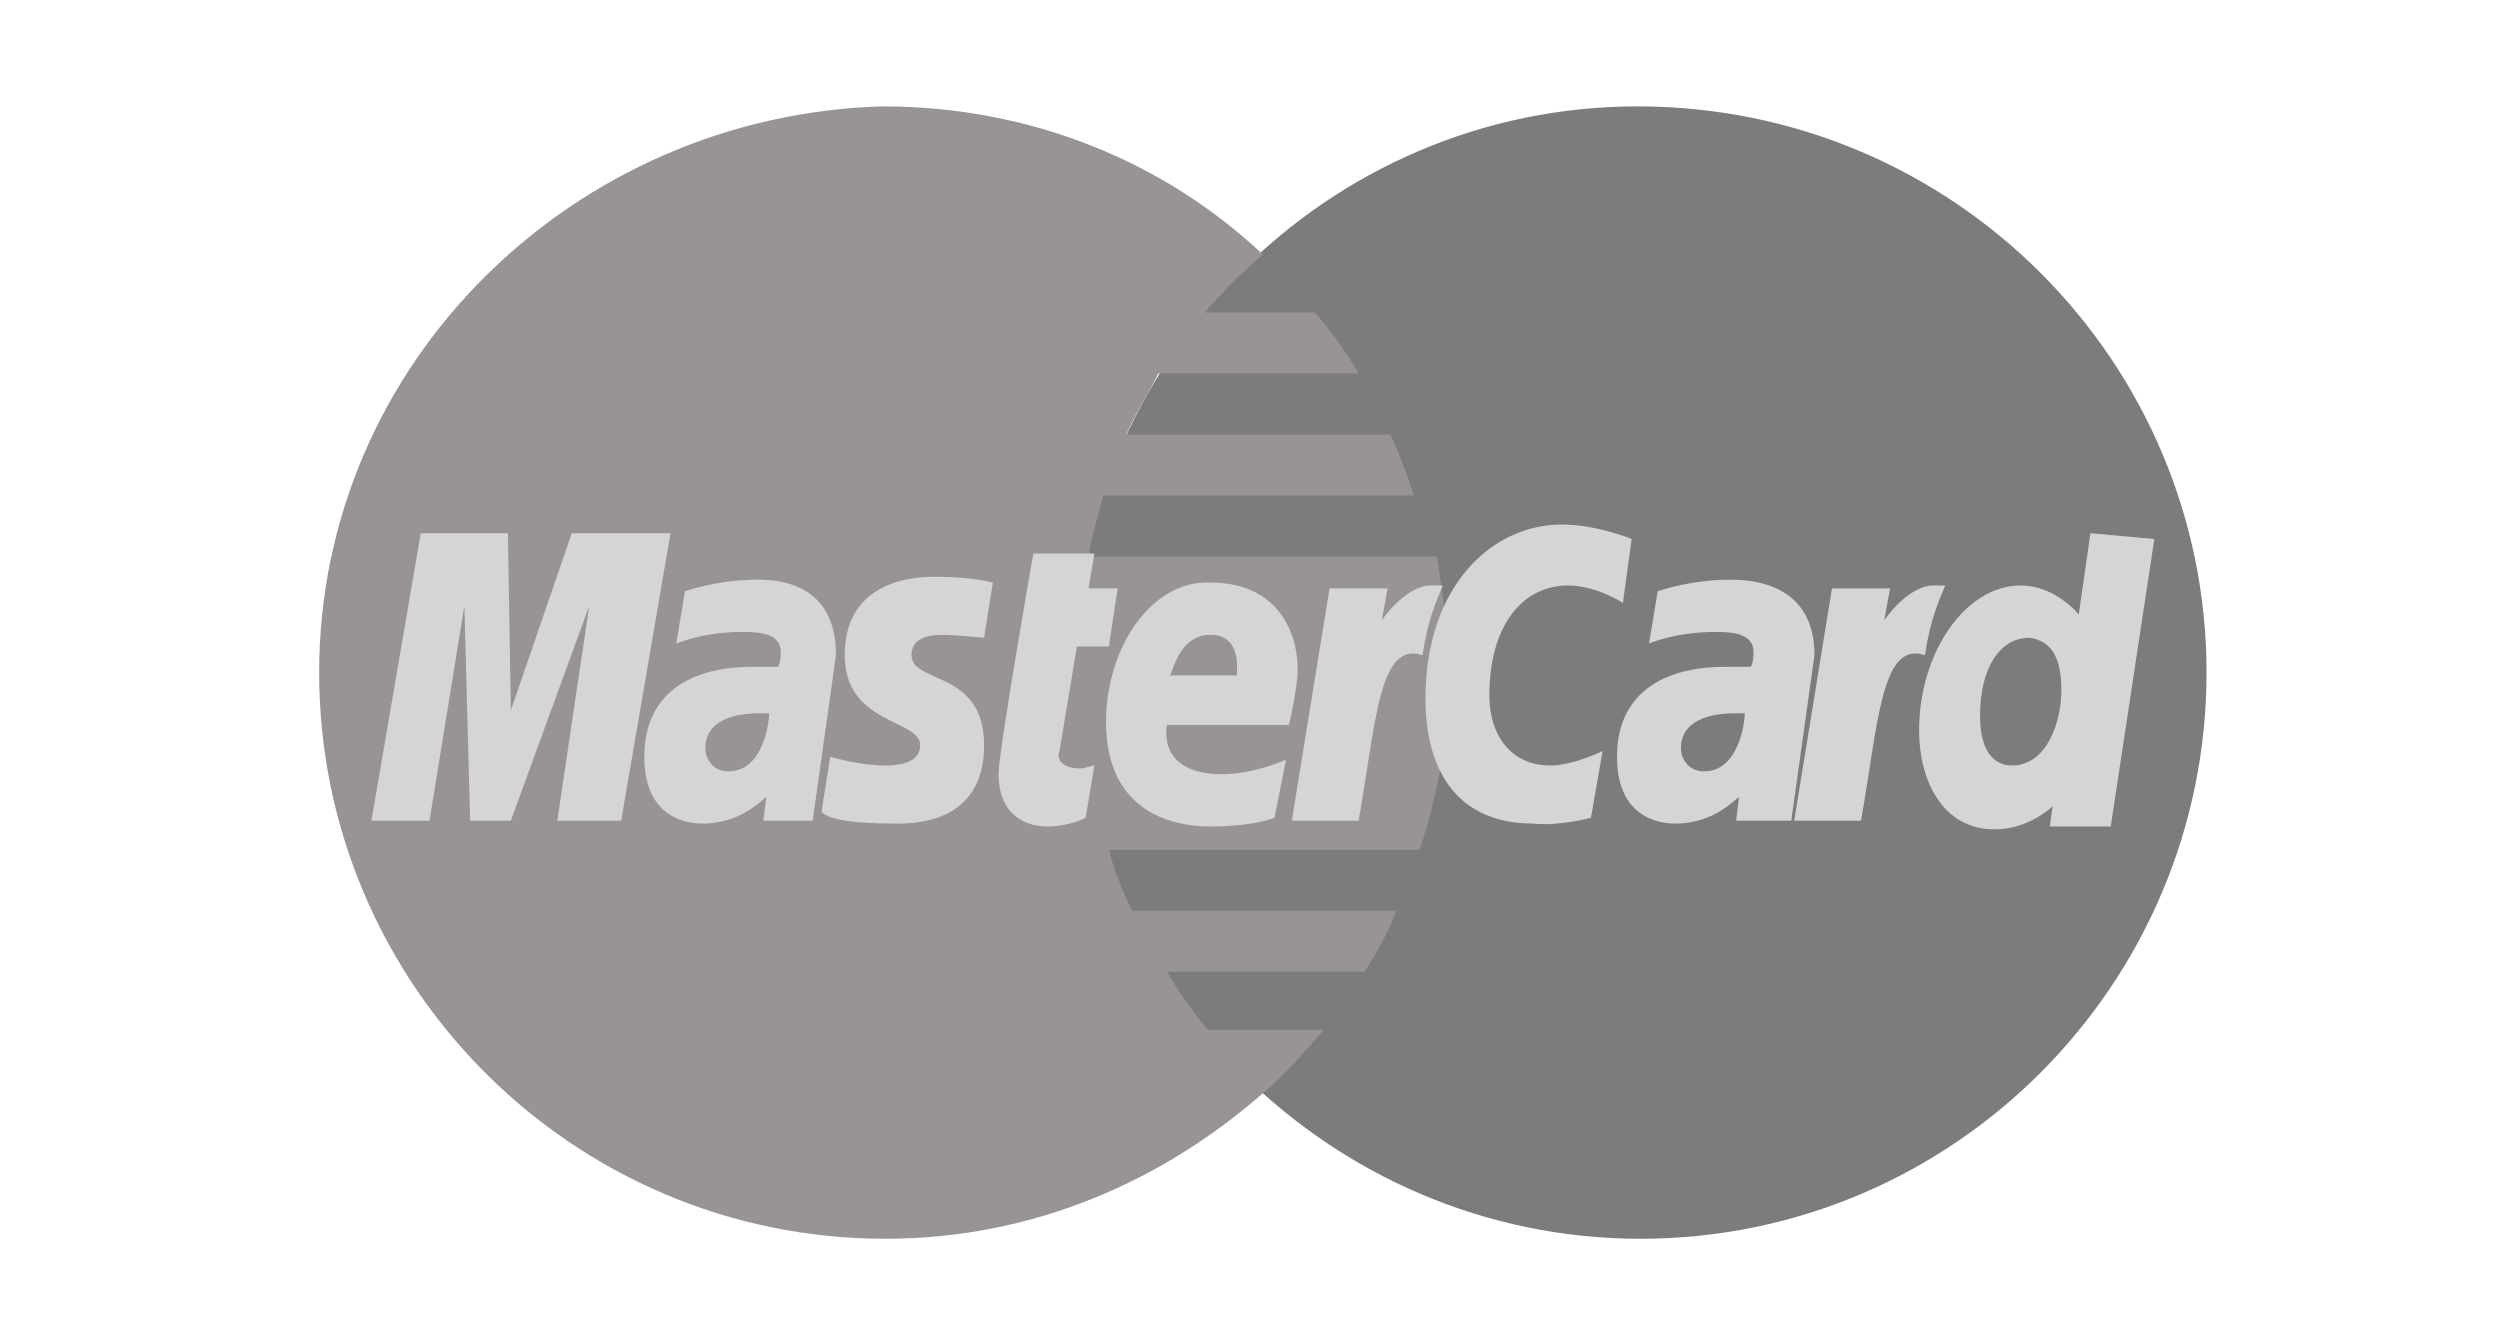<?xml version="1.0" encoding="UTF-8"?> <svg xmlns="http://www.w3.org/2000/svg" width="47" height="25" viewBox="0 0 47 25" fill="none"> <path d="M41.483 12.645C41.483 18.486 36.733 23.289 30.838 23.289C24.997 23.289 20.193 18.486 20.193 12.645C20.193 6.804 24.942 2 30.783 2C36.733 2 41.483 6.804 41.483 12.645Z" fill="#7C7C7B"></path> <path d="M27.235 12.699C27.235 11.935 27.125 11.171 27.016 10.461H20.466C20.52 10.079 20.63 9.751 20.739 9.315H26.58C26.471 8.933 26.307 8.551 26.143 8.168H21.175C21.339 7.786 21.558 7.459 21.776 7.022H25.543C25.324 6.64 25.051 6.258 24.724 5.876H22.649C22.977 5.494 23.304 5.166 23.741 4.784C21.885 3.037 19.374 2 16.59 2C10.804 2.164 6 6.804 6 12.645C6 18.486 10.749 23.289 16.645 23.289C19.429 23.289 21.885 22.198 23.796 20.505C24.178 20.178 24.505 19.796 24.887 19.359H22.704C22.431 19.031 22.158 18.649 21.94 18.267H25.652C25.87 17.94 26.088 17.558 26.252 17.121H21.285C21.121 16.793 20.957 16.411 20.848 15.975H26.689C27.016 14.992 27.235 13.9 27.235 12.699Z" fill="#989494"></path> <path d="M20.41 15.374L20.574 14.391C20.519 14.391 20.41 14.446 20.301 14.446C19.919 14.446 19.864 14.228 19.919 14.118L20.246 12.153H20.847L21.011 11.062H20.465L20.574 10.406H19.427C19.427 10.406 18.773 14.118 18.773 14.555C18.773 15.21 19.155 15.538 19.701 15.538C20.028 15.538 20.301 15.429 20.41 15.374Z" fill="#D5D5D5"></path> <path d="M20.794 13.573C20.794 15.156 21.886 15.538 22.759 15.538C23.578 15.538 23.96 15.374 23.96 15.374L24.178 14.282C24.178 14.282 23.578 14.555 22.977 14.555C21.722 14.555 21.94 13.627 21.94 13.627H24.233C24.233 13.627 24.397 12.918 24.397 12.59C24.397 11.88 24.015 10.952 22.759 10.952C21.667 10.898 20.794 12.153 20.794 13.573ZM22.759 11.935C23.36 11.935 23.25 12.645 23.25 12.699H21.995C22.049 12.645 22.159 11.935 22.759 11.935Z" fill="#D5D5D5"></path> <path d="M29.91 15.374L30.129 14.118C30.129 14.118 29.583 14.391 29.146 14.391C28.382 14.391 28 13.791 28 13.081C28 11.717 28.655 11.007 29.474 11.007C30.02 11.007 30.511 11.335 30.511 11.335L30.675 10.133C30.675 10.133 30.02 9.861 29.364 9.861C28.054 9.861 26.799 11.007 26.799 13.136C26.799 14.555 27.454 15.483 28.819 15.483C29.31 15.538 29.91 15.374 29.91 15.374Z" fill="#D5D5D5"></path> <path d="M14.242 10.898C13.478 10.898 12.877 11.116 12.877 11.116L12.714 12.099C12.714 12.099 13.205 11.88 13.969 11.88C14.351 11.88 14.679 11.935 14.679 12.263C14.679 12.481 14.624 12.536 14.624 12.536H14.133C13.15 12.536 12.113 12.918 12.113 14.228C12.113 15.265 12.768 15.483 13.205 15.483C13.969 15.483 14.351 14.992 14.406 14.992L14.351 15.429H15.279L15.716 12.317C15.716 10.953 14.624 10.898 14.242 10.898ZM14.461 13.409C14.461 13.573 14.351 14.501 13.696 14.501C13.369 14.501 13.26 14.228 13.26 14.064C13.26 13.791 13.423 13.409 14.297 13.409C14.406 13.409 14.461 13.409 14.461 13.409Z" fill="#D5D5D5"></path> <path d="M16.809 15.483C17.082 15.483 18.501 15.538 18.501 14.009C18.501 12.59 17.137 12.863 17.137 12.317C17.137 12.044 17.355 11.935 17.737 11.935C17.901 11.935 18.501 11.99 18.501 11.99L18.665 10.952C18.665 10.952 18.283 10.843 17.573 10.843C16.754 10.843 15.881 11.171 15.881 12.317C15.881 13.627 17.3 13.518 17.3 14.009C17.3 14.337 16.918 14.392 16.645 14.392C16.154 14.392 15.608 14.228 15.608 14.228L15.444 15.265C15.553 15.374 15.881 15.483 16.809 15.483Z" fill="#D5D5D5"></path> <path d="M39.3 10.024L39.081 11.553C39.081 11.553 38.645 11.007 37.99 11.007C36.953 11.007 36.079 12.262 36.079 13.736C36.079 14.664 36.516 15.592 37.498 15.592C38.153 15.592 38.59 15.156 38.59 15.156L38.536 15.538H39.682L40.501 10.134L39.3 10.024ZM38.754 12.972C38.754 13.573 38.481 14.391 37.826 14.391C37.444 14.391 37.225 14.064 37.225 13.463C37.225 12.536 37.608 11.99 38.153 11.99C38.536 12.044 38.754 12.317 38.754 12.972Z" fill="#D5D5D5"></path> <path d="M8.075 15.429L8.73 11.389L8.839 15.429H9.604L11.078 11.389L10.477 15.429H11.678L12.606 10.024H10.75L9.604 13.354L9.549 10.024H7.911L6.983 15.429H8.075Z" fill="#D5D5D5"></path> <path d="M25.542 15.429C25.869 13.573 25.924 12.044 26.743 12.317C26.852 11.607 27.015 11.28 27.125 11.007H26.906C26.415 11.007 25.978 11.662 25.978 11.662L26.087 11.062H24.996L24.286 15.429H25.542V15.429Z" fill="#D5D5D5"></path> <path d="M32.529 10.898C31.765 10.898 31.165 11.116 31.165 11.116L31.001 12.099C31.001 12.099 31.492 11.88 32.256 11.88C32.639 11.88 32.966 11.935 32.966 12.263C32.966 12.481 32.911 12.536 32.911 12.536H32.42C31.438 12.536 30.4 12.918 30.4 14.228C30.4 15.265 31.055 15.483 31.492 15.483C32.256 15.483 32.639 14.992 32.693 14.992L32.639 15.429H33.676L34.112 12.317C34.112 10.953 32.911 10.898 32.529 10.898ZM32.802 13.409C32.802 13.573 32.693 14.501 32.038 14.501C31.71 14.501 31.601 14.228 31.601 14.064C31.601 13.791 31.765 13.409 32.639 13.409C32.748 13.409 32.748 13.409 32.802 13.409Z" fill="#D5D5D5"></path> <path d="M34.987 15.429C35.315 13.573 35.369 12.044 36.188 12.317C36.297 11.607 36.461 11.28 36.57 11.007H36.352C35.86 11.007 35.424 11.662 35.424 11.662L35.533 11.062H34.441L33.731 15.429H34.987V15.429Z" fill="#D5D5D5"></path> </svg> 